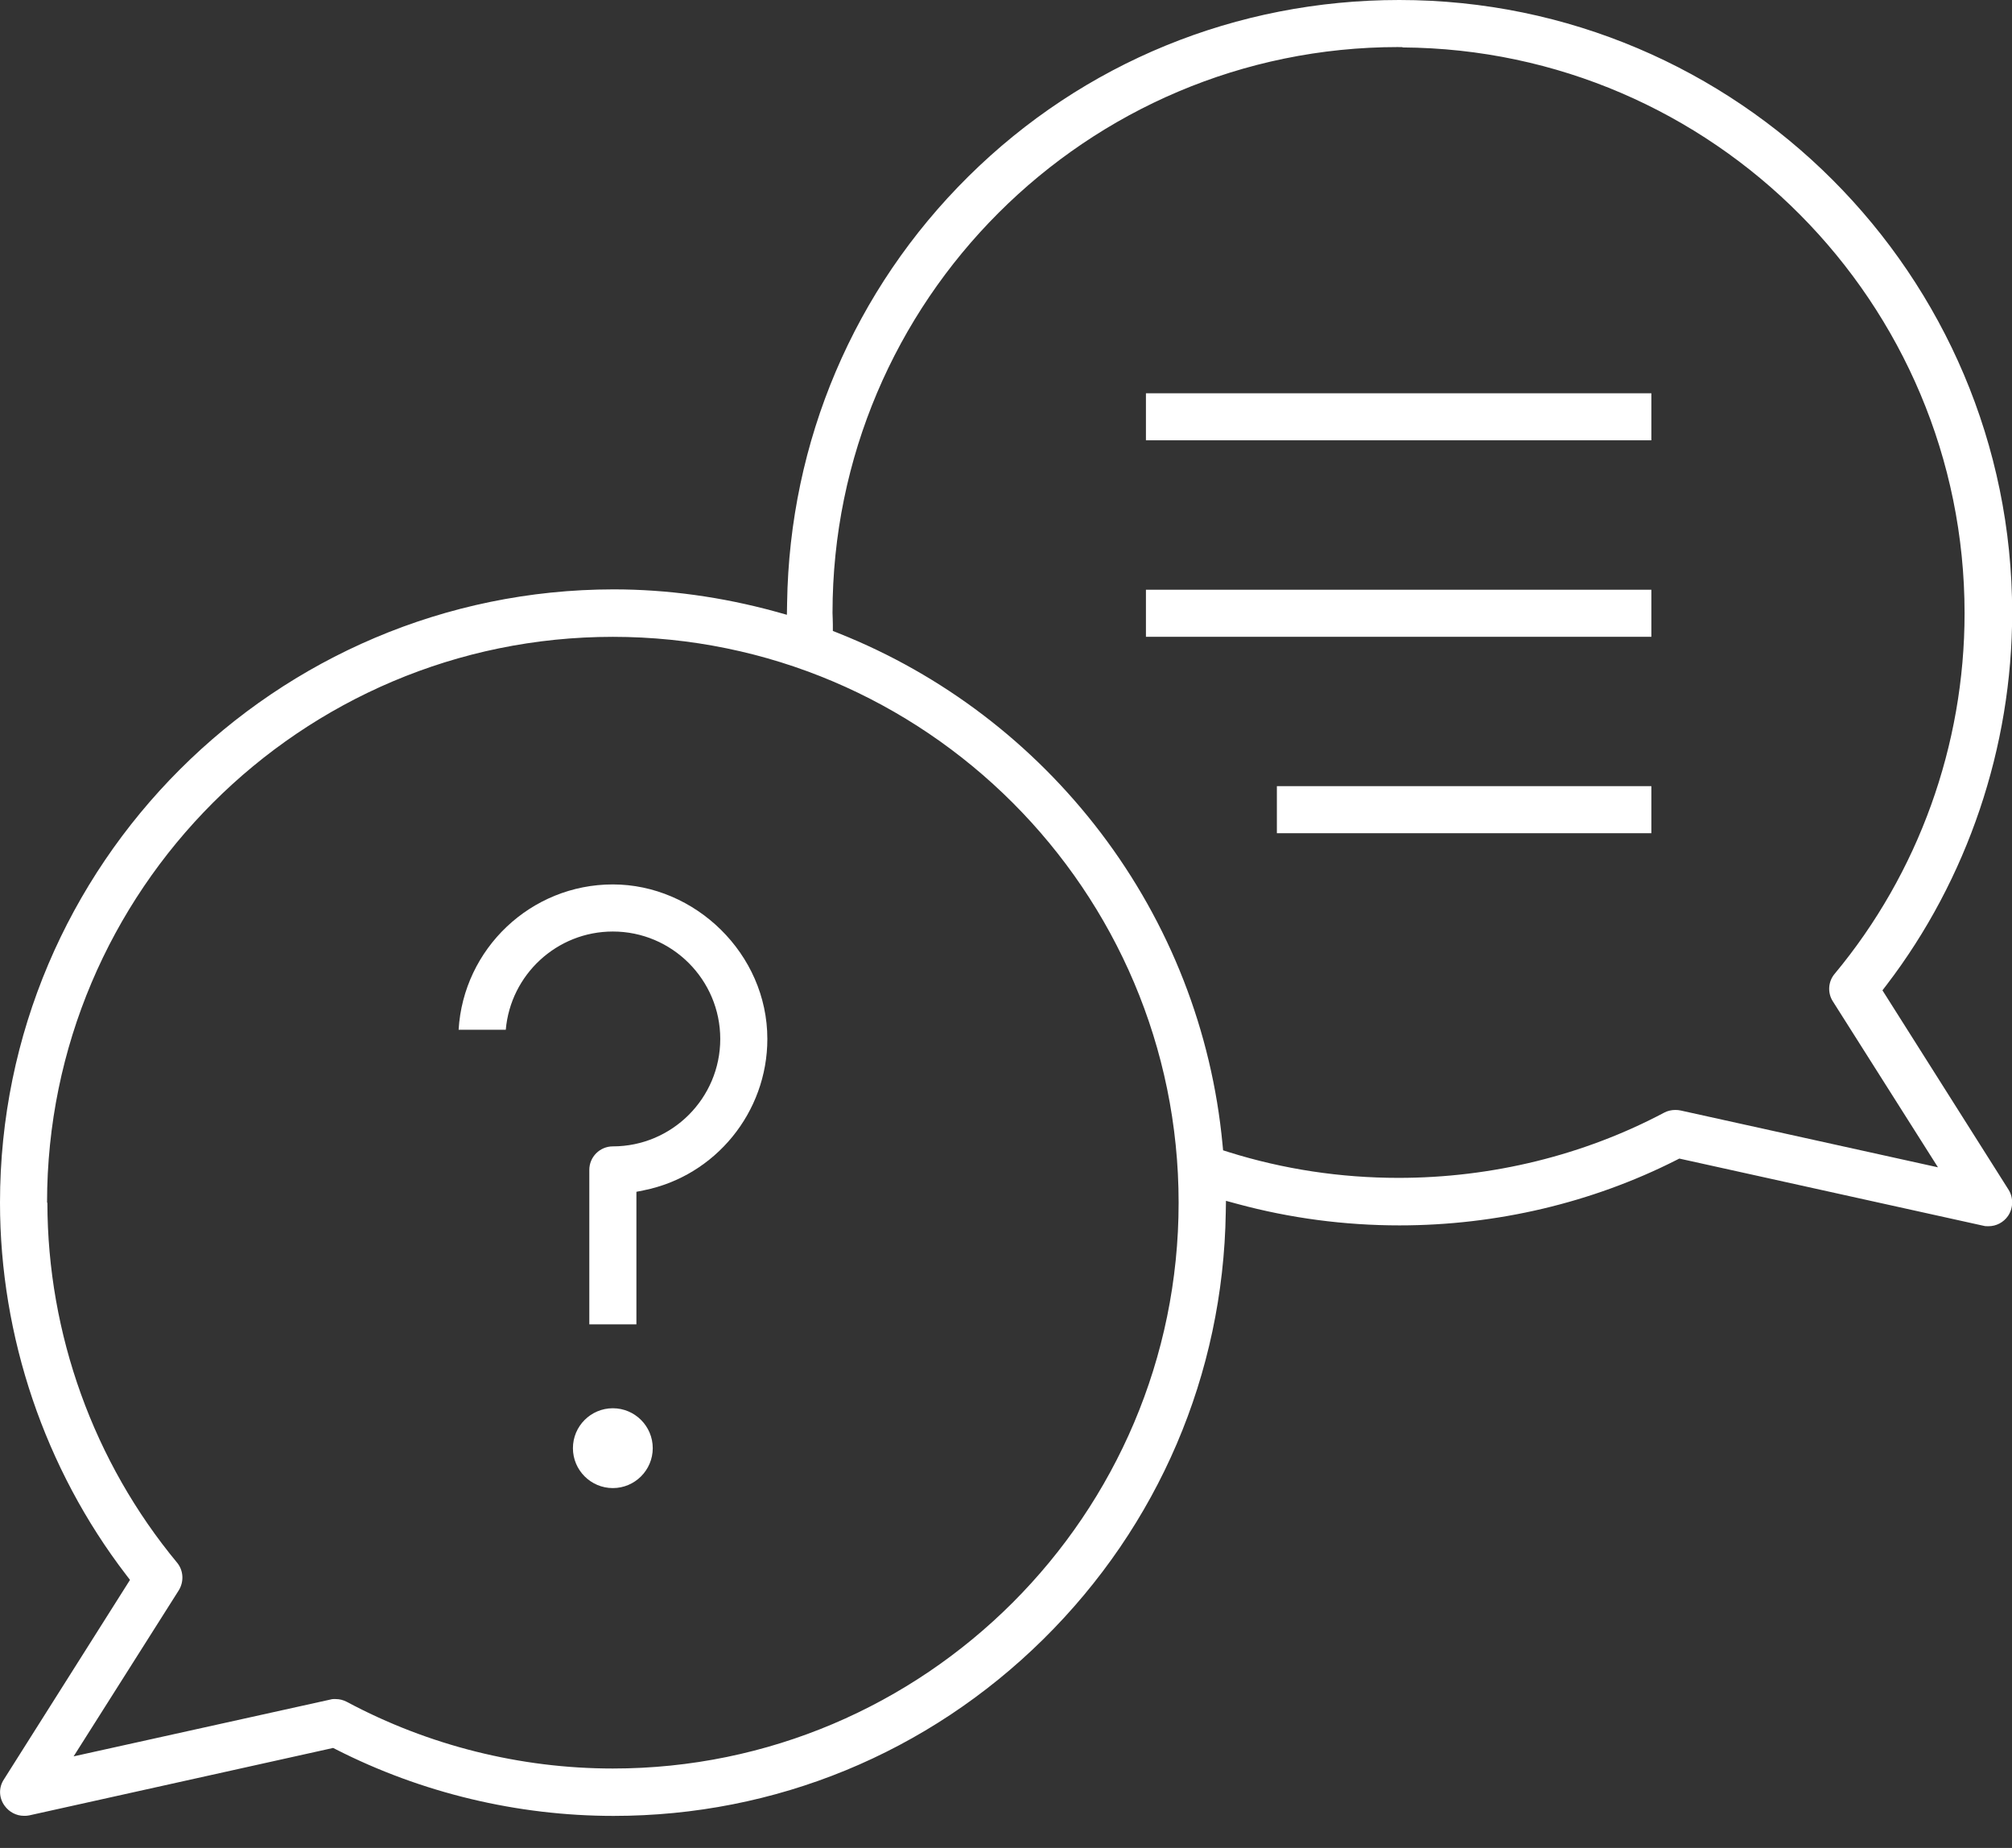 <?xml version="1.0" encoding="UTF-8"?>
<svg xmlns="http://www.w3.org/2000/svg" width="49" height="45" viewBox="0 0 49 45" fill="none">
  <rect x="0" y="0" width="49" height="45" fill="#333333" stroke="none"/>
  <path d="M14.942 44.22C12.601 44.22 10.264 43.66 8.186 42.602L8.114 42.565L0.709 44.208C0.666 44.218 0.629 44.218 0.582 44.218C0.397 44.218 0.221 44.125 0.111 43.971C-0.028 43.78 -0.035 43.532 0.092 43.336L3.166 38.473L3.071 38.349C1.091 35.768 0 32.549 0 29.286C0 21.059 6.703 14.36 14.942 14.352C16.25 14.352 17.577 14.535 18.885 14.893L19.164 14.971L19.169 14.682C19.229 10.744 20.798 7.056 23.583 4.298C26.382 1.526 30.11 0 34.078 0C42.308 0 49.004 6.696 49.004 14.926C49.004 18.192 47.916 21.412 45.941 23.991L45.845 24.116L48.919 28.976C49.038 29.169 49.031 29.426 48.901 29.613C48.792 29.768 48.616 29.86 48.431 29.86C48.382 29.86 48.342 29.86 48.318 29.852L48.304 29.849L40.898 28.213L40.827 28.249C38.775 29.289 36.443 29.84 34.084 29.84C32.742 29.84 31.414 29.664 30.134 29.317L29.857 29.242L29.852 29.53C29.791 33.461 28.212 37.152 25.405 39.921C22.595 42.693 18.88 44.22 14.943 44.22H14.942ZM8.179 41.375C8.271 41.375 8.362 41.398 8.449 41.444C10.432 42.505 12.671 43.066 14.925 43.066C22.522 43.066 28.704 36.884 28.704 29.287C28.704 21.689 22.522 15.508 14.925 15.508C7.327 15.508 1.146 21.688 1.146 29.286L1.154 29.288C1.158 32.489 2.281 35.602 4.315 38.056C4.469 38.245 4.485 38.515 4.353 38.728L1.793 42.77L8.058 41.384L8.065 41.382C8.091 41.374 8.139 41.374 8.178 41.374L8.179 41.375ZM34.054 1.146C26.457 1.146 20.275 7.327 20.275 14.925C20.275 14.975 20.278 15.027 20.28 15.077C20.282 15.122 20.283 15.167 20.283 15.212V15.364L20.425 15.421C22.948 16.425 25.155 18.105 26.808 20.279C28.489 22.49 29.513 25.113 29.773 27.864L29.787 28.012L29.929 28.057C31.256 28.472 32.645 28.683 34.06 28.683C36.335 28.683 38.573 28.132 40.532 27.093C40.611 27.051 40.706 27.029 40.802 27.029C40.845 27.029 40.888 27.033 40.93 27.042L47.197 28.426L44.636 24.383C44.503 24.176 44.522 23.901 44.681 23.714C46.722 21.261 47.845 18.144 47.845 14.934C47.845 7.367 41.714 1.205 34.159 1.155L34.151 1.147H34.058L34.054 1.146Z" fill="white"></path>
  <path d="M14.925 36.237C14.389 36.237 13.953 35.801 13.953 35.265C13.953 34.729 14.389 34.293 14.925 34.293C15.461 34.293 15.897 34.729 15.897 35.265C15.897 35.801 15.461 36.237 14.925 36.237Z" fill="white"></path>
  <path d="M14.352 32.252V28.489C14.352 28.172 14.609 27.916 14.925 27.916C16.368 27.916 17.541 26.742 17.541 25.3C17.541 23.858 16.367 22.684 14.925 22.684C13.558 22.684 12.433 23.738 12.318 25.076H11.169C11.286 23.104 12.926 21.537 14.925 21.537C16.924 21.537 18.688 23.224 18.688 25.3C18.688 27.085 17.422 28.636 15.679 28.986L15.499 29.022V32.25H14.353L14.352 32.252Z" fill="white"></path>
  <path d="M40.217 9.577H27.908V10.722H40.217V9.577Z" fill="white"></path>
  <path d="M40.217 14.361H27.908V15.507H40.217V14.361Z" fill="white"></path>
  <path d="M40.217 19.144H31.097V20.29H40.217V19.144Z" fill="white"></path>
</svg>
